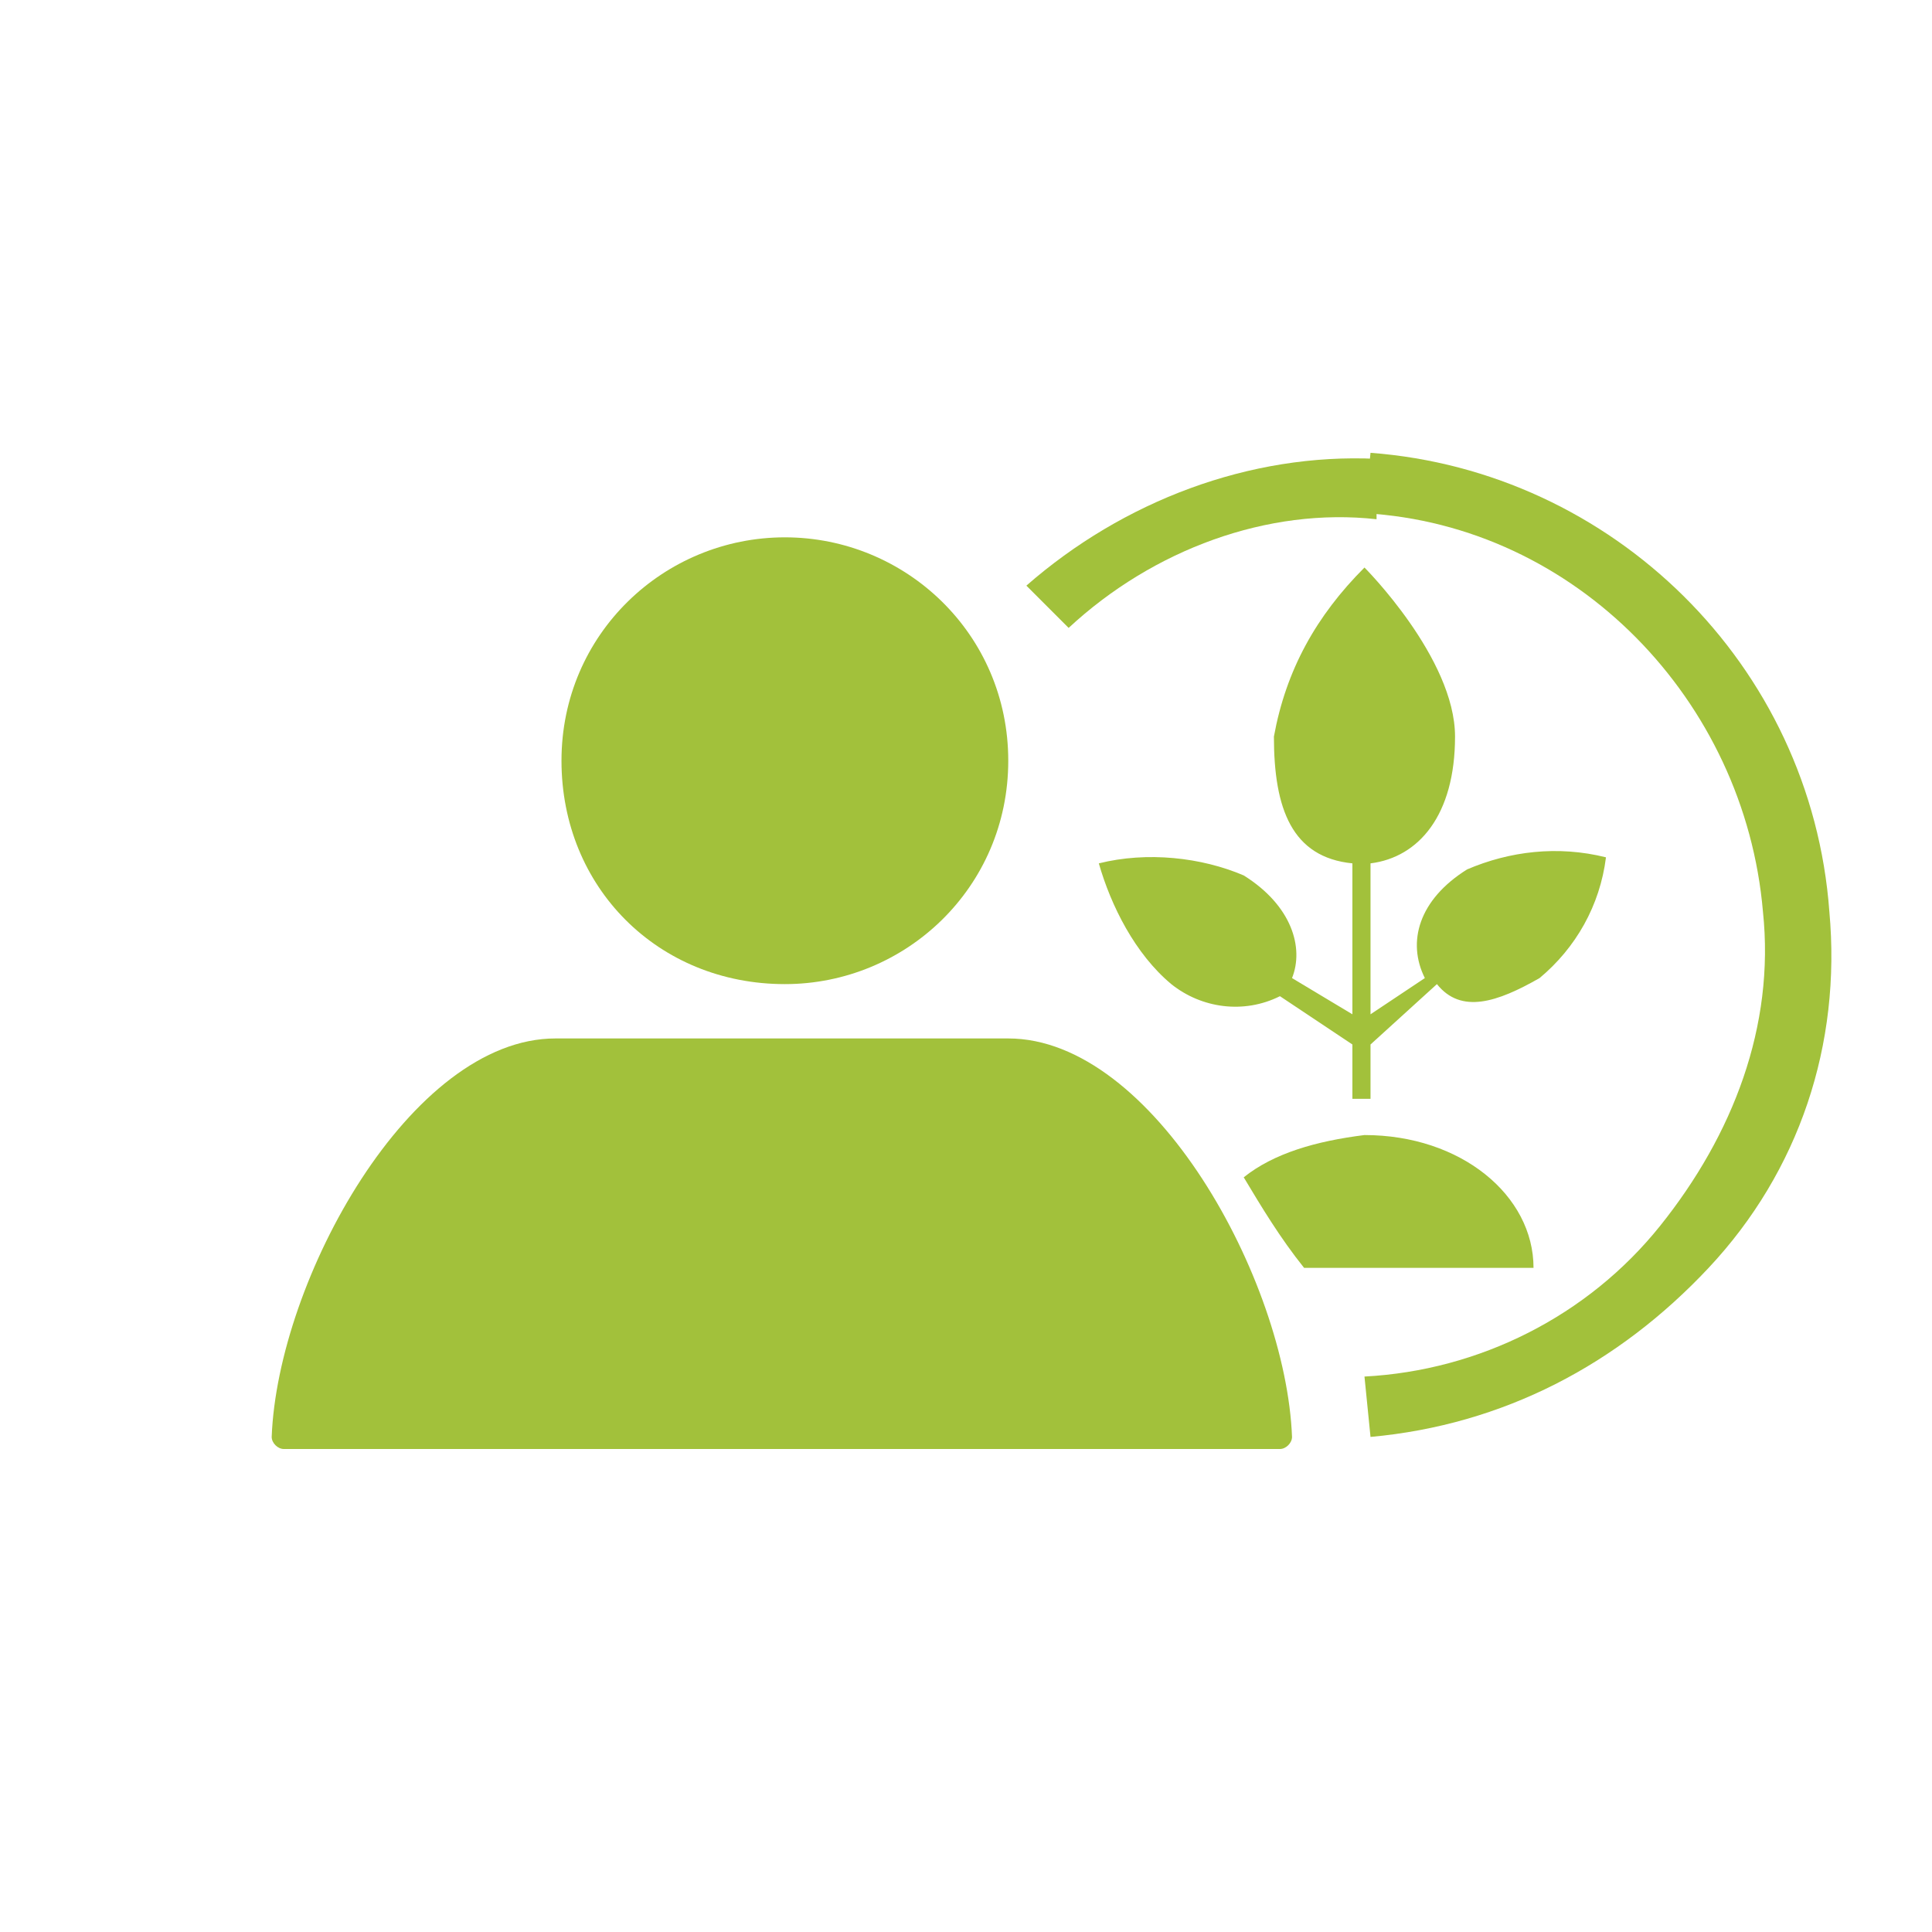 <?xml version="1.0" encoding="utf-8"?>
<!-- Generator: Adobe Illustrator 25.0.0, SVG Export Plug-In . SVG Version: 6.00 Build 0)  -->
<svg version="1.1" id="Layer_1" xmlns="http://www.w3.org/2000/svg" xmlns:xlink="http://www.w3.org/1999/xlink" x="0px" y="0px"
	 viewBox="0 0 32 32" style="enable-background:new 0 0 32 32;" xml:space="preserve">
<style type="text/css">
	.st0{fill:#A2C13B;}
</style>
<path class="st0" d="M22.7,23.8l-0.1-1c1.9-0.1,3.7-1,4.9-2.5s1.9-3.3,1.7-5.2c-0.3-3.5-3.1-6.4-6.6-6.6l0.1-1
	c4,0.3,7.3,3.5,7.6,7.6c0.2,2.2-0.5,4.3-2,5.9S24.9,23.6,22.7,23.8z"/>
<path class="st0" d="M19.4,16.3c0.5,0.4,1.2,0.5,1.8,0.2l1.2,0.8v0.9h0.3v-0.9l1.1-1l0,0c0.4,0.5,1,0.3,1.7-0.1c0.6-0.5,1-1.2,1.1-2
	c-0.8-0.2-1.6-0.1-2.3,0.2c-0.8,0.5-1,1.2-0.7,1.8l-0.9,0.6v-2.5c0.8-0.1,1.4-0.8,1.4-2.1s-1.5-2.8-1.5-2.8
	c-0.8,0.8-1.3,1.7-1.5,2.8c0,1.2,0.3,2,1.3,2.1v2.5l-1-0.6c0.2-0.5,0-1.2-0.8-1.7c-0.7-0.3-1.6-0.4-2.4-0.2
	C18.4,15,18.8,15.8,19.4,16.3z"/>
<path class="st0" d="M20.6,19.5c0.3,0.5,0.6,1,1,1.5h3.8c0-1.2-1.2-2.2-2.8-2.2C21.8,18.9,21.1,19.1,20.6,19.5L20.6,19.5z"/>
<path class="st0" d="M13,8.9L13,8.9c-2,0-3.7,1.6-3.7,3.7s1.6,3.7,3.7,3.7l0,0c2,0,3.7-1.6,3.7-3.7C16.7,10.5,15,8.9,13,8.9z"/>
<path class="st0" d="M21.2,24c0.1,0,0.2-0.1,0.2-0.2c-0.1-2.6-2.3-6.6-4.7-6.6H9.2c-2.4,0-4.6,4-4.7,6.6c0,0.1,0.1,0.2,0.2,0.2H21.2
	z"/>
<path class="st0" d="M17.7,10.4l-0.7-0.7c1.6-1.4,3.7-2.2,5.8-2.1l0,1C21,8.4,19.1,9.1,17.7,10.4z"/>
</svg>
